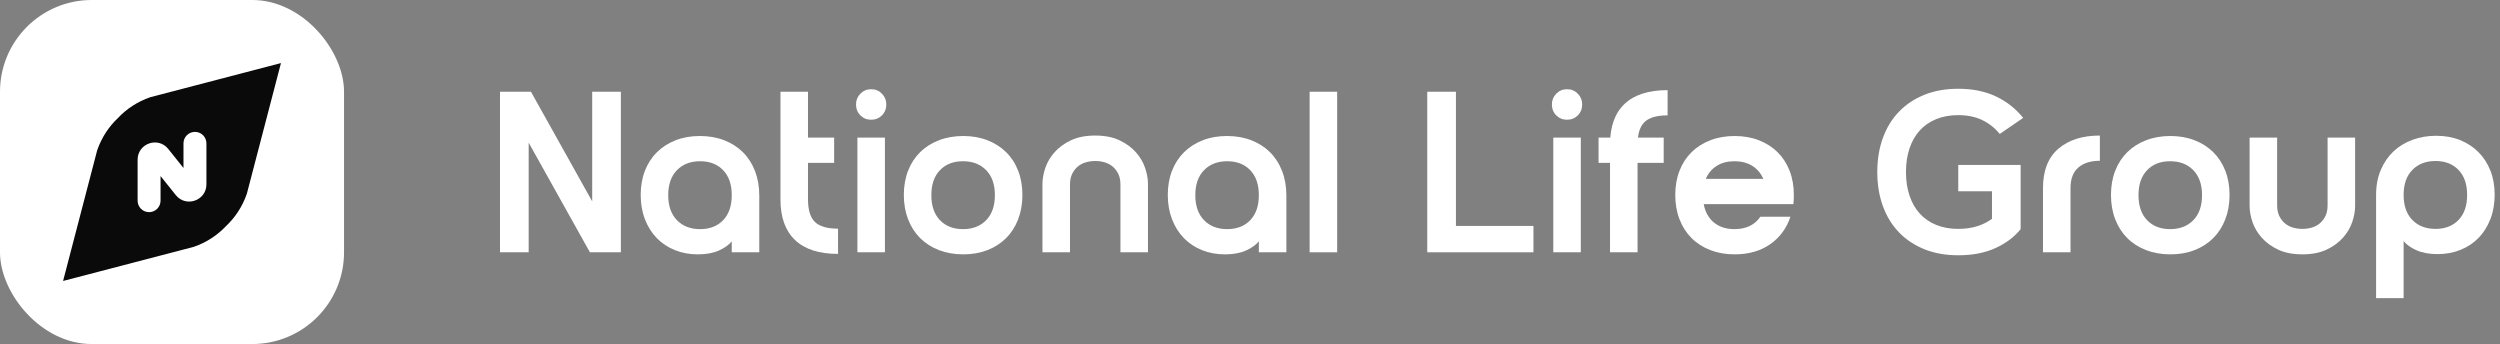 <?xml version="1.0" encoding="UTF-8"?>
<svg width="218px" height="30px" viewBox="0 0 218 30" version="1.1" xmlns="http://www.w3.org/2000/svg" xmlns:xlink="http://www.w3.org/1999/xlink">
    <rect x="0" y="0" width="218" height="30" fill="#808080" stroke="none"/>
    <title>Group 17</title>
    <g id="Page-1" stroke="none" stroke-width="1" fill="none" fill-rule="evenodd">
        <g id="Extra-Large" transform="translate(-690, -299)">
            <g id="Group-17" transform="translate(690, 299)">
                <g id="logo-light">
                    <rect id="Rectangle" fill="#FFFFFF" fill-rule="nonzero" x="0" y="0" width="30" height="30" rx="8"></rect>
                    <path d="M16.898,21.524 C18.024,21.134 18.97,20.499 19.712,19.712 C20.499,18.97 21.134,18.024 21.524,16.898 L24.5,5.5 L13.102,8.476 C11.976,8.866 11.03,9.501 10.288,10.288 C9.501,11.03 8.866,11.976 8.475,13.102 L5.5,24.5 L16.898,21.524 Z M18,12.5 C18,11.948 17.552,11.5 17,11.5 C16.448,11.5 16,11.948 16,12.5 L16,14.649 L14.671,12.988 C13.786,11.881 12,12.508 12,13.925 L12,17.5 C12,18.052 12.448,18.5 13,18.5 C13.552,18.5 14,18.052 14,17.5 L14,15.351 L15.329,17.012 C16.215,18.119 18,17.492 18,16.075 L18,12.5 Z" id="Shape" fill="#0A0A0A"></path>
                </g>
                <g id="National-Life-Group-Copy" transform="translate(43.6, 7.74)" fill="#FFFFFF" fill-rule="nonzero">
                    <polygon id="Path" points="2.5 4.7 2.5 14.26 0 14.26 0 0.26 2.7 0.26 8.04 9.82 8.04 0.26 10.54 0.26 10.54 14.26 7.84 14.26"></polygon>
                    <path d="M17.429,4.12 C18.202,4.12 18.909,4.243 19.549,4.49 C20.189,4.737 20.735,5.087 21.189,5.54 C21.642,5.993 21.992,6.54 22.239,7.18 C22.485,7.82 22.609,8.527 22.609,9.3 L22.609,14.26 L20.209,14.26 L20.209,13.3 C19.969,13.607 19.599,13.873 19.099,14.1 C18.599,14.327 17.982,14.44 17.249,14.44 C16.529,14.44 15.862,14.317 15.249,14.07 C14.635,13.823 14.109,13.473 13.669,13.02 C13.229,12.567 12.885,12.02 12.639,11.38 C12.392,10.74 12.269,10.033 12.269,9.26 C12.269,8.487 12.392,7.783 12.639,7.15 C12.885,6.517 13.235,5.977 13.689,5.53 C14.142,5.083 14.685,4.737 15.319,4.49 C15.952,4.243 16.655,4.12 17.429,4.12 Z M20.209,9.28 C20.209,8.347 19.959,7.62 19.459,7.1 C18.959,6.58 18.289,6.32 17.449,6.32 C16.609,6.32 15.935,6.58 15.429,7.1 C14.922,7.62 14.669,8.347 14.669,9.28 C14.669,10.213 14.922,10.94 15.429,11.46 C15.935,11.98 16.609,12.24 17.449,12.24 C18.289,12.24 18.959,11.98 19.459,11.46 C19.959,10.94 20.209,10.213 20.209,9.28 Z" id="Shape"></path>
                    <path d="M29.477,14.4 C27.824,14.4 26.574,13.997 25.727,13.19 C24.88,12.383 24.457,11.207 24.457,9.66 L24.457,0.26 L26.857,0.26 L26.857,9.64 C26.857,10.56 27.057,11.217 27.457,11.61 C27.857,12.003 28.53,12.2 29.477,12.2 L29.477,14.4 Z M29.137,4.26 L29.137,6.46 L25.317,6.46 L25.317,4.26 L29.137,4.26 Z" id="Shape"></path>
                    <path d="M31.166,4.26 L33.566,4.26 L33.566,14.26 L31.166,14.26 L31.166,4.26 Z M31.046,1.36 C31.046,1 31.172,0.69 31.426,0.43 C31.679,0.17 31.992,0.04 32.366,0.04 C32.739,0.04 33.052,0.17 33.306,0.43 C33.559,0.69 33.686,1 33.686,1.36 C33.686,1.747 33.559,2.067 33.306,2.32 C33.052,2.573 32.739,2.7 32.366,2.7 C31.992,2.7 31.679,2.573 31.426,2.32 C31.172,2.067 31.046,1.747 31.046,1.36 Z" id="Shape"></path>
                    <path d="M35.214,9.26 C35.214,8.487 35.338,7.783 35.584,7.15 C35.831,6.517 36.181,5.977 36.634,5.53 C37.088,5.083 37.634,4.737 38.274,4.49 C38.914,4.243 39.621,4.12 40.394,4.12 C41.168,4.12 41.871,4.243 42.504,4.49 C43.138,4.737 43.681,5.083 44.134,5.53 C44.588,5.977 44.938,6.517 45.184,7.15 C45.431,7.783 45.554,8.487 45.554,9.26 C45.554,10.033 45.431,10.74 45.184,11.38 C44.938,12.02 44.588,12.567 44.134,13.02 C43.681,13.473 43.138,13.823 42.504,14.07 C41.871,14.317 41.168,14.44 40.394,14.44 C39.621,14.44 38.914,14.317 38.274,14.07 C37.634,13.823 37.088,13.473 36.634,13.02 C36.181,12.567 35.831,12.02 35.584,11.38 C35.338,10.74 35.214,10.033 35.214,9.26 Z M37.614,9.28 C37.614,10.213 37.864,10.94 38.364,11.46 C38.864,11.98 39.534,12.24 40.374,12.24 C41.214,12.24 41.888,11.98 42.394,11.46 C42.901,10.94 43.154,10.213 43.154,9.28 C43.154,8.347 42.901,7.62 42.394,7.1 C41.888,6.58 41.214,6.32 40.374,6.32 C39.534,6.32 38.864,6.58 38.364,7.1 C37.864,7.62 37.614,8.347 37.614,9.28 Z" id="Shape"></path>
                    <path d="M51.903,4.08 C52.73,4.08 53.433,4.217 54.013,4.49 C54.593,4.763 55.07,5.11 55.443,5.53 C55.816,5.95 56.086,6.407 56.253,6.9 C56.42,7.393 56.503,7.86 56.503,8.3 L56.503,14.26 L54.103,14.26 L54.103,8.36 C54.103,8 54.043,7.693 53.923,7.44 C53.803,7.187 53.643,6.973 53.443,6.8 C53.243,6.627 53.01,6.5 52.743,6.42 C52.476,6.34 52.196,6.3 51.903,6.3 C51.61,6.3 51.33,6.34 51.063,6.42 C50.796,6.5 50.563,6.627 50.363,6.8 C50.163,6.973 50.003,7.187 49.883,7.44 C49.763,7.693 49.703,8 49.703,8.36 L49.703,14.26 L47.303,14.26 L47.303,8.3 C47.303,7.86 47.386,7.393 47.553,6.9 C47.72,6.407 47.99,5.95 48.363,5.53 C48.736,5.11 49.213,4.763 49.793,4.49 C50.373,4.217 51.076,4.08 51.903,4.08 Z" id="Path"></path>
                    <path d="M63.391,4.12 C64.165,4.12 64.871,4.243 65.511,4.49 C66.151,4.737 66.698,5.087 67.151,5.54 C67.605,5.993 67.955,6.54 68.201,7.18 C68.448,7.82 68.571,8.527 68.571,9.3 L68.571,14.26 L66.171,14.26 L66.171,13.3 C65.931,13.607 65.561,13.873 65.061,14.1 C64.561,14.327 63.945,14.44 63.211,14.44 C62.491,14.44 61.825,14.317 61.211,14.07 C60.598,13.823 60.071,13.473 59.631,13.02 C59.191,12.567 58.848,12.02 58.601,11.38 C58.355,10.74 58.231,10.033 58.231,9.26 C58.231,8.487 58.355,7.783 58.601,7.15 C58.848,6.517 59.198,5.977 59.651,5.53 C60.105,5.083 60.648,4.737 61.281,4.49 C61.915,4.243 62.618,4.12 63.391,4.12 Z M66.171,9.28 C66.171,8.347 65.921,7.62 65.421,7.1 C64.921,6.58 64.251,6.32 63.411,6.32 C62.571,6.32 61.898,6.58 61.391,7.1 C60.885,7.62 60.631,8.347 60.631,9.28 C60.631,10.213 60.885,10.94 61.391,11.46 C61.898,11.98 62.571,12.24 63.411,12.24 C64.251,12.24 64.921,11.98 65.421,11.46 C65.921,10.94 66.171,10.213 66.171,9.28 Z" id="Shape"></path>
                    <polygon id="Path" points="70.6 0.26 73 0.26 73 14.26 70.6 14.26"></polygon>
                    <polygon id="Path" points="80.857 0.26 83.357 0.26 83.357 11.96 90.117 11.96 90.117 14.26 80.857 14.26"></polygon>
                    <path d="M91.846,4.26 L94.246,4.26 L94.246,14.26 L91.846,14.26 L91.846,4.26 Z M91.726,1.36 C91.726,1 91.852,0.69 92.106,0.43 C92.359,0.17 92.672,0.04 93.046,0.04 C93.419,0.04 93.732,0.17 93.986,0.43 C94.239,0.69 94.366,1 94.366,1.36 C94.366,1.747 94.239,2.067 93.986,2.32 C93.732,2.573 93.419,2.7 93.046,2.7 C92.672,2.7 92.359,2.573 92.106,2.32 C91.852,2.067 91.726,1.747 91.726,1.36 Z" id="Shape"></path>
                    <path d="M101.814,2.32 C100.868,2.32 100.194,2.517 99.794,2.91 C99.394,3.303 99.194,3.96 99.194,4.88 L99.194,14.26 L96.794,14.26 L96.794,4.86 C96.794,3.3 97.218,2.12 98.064,1.32 C98.911,0.52 100.161,0.12 101.814,0.12 L101.814,2.32 Z M95.794,6.46 L95.794,4.26 L101.474,4.26 L101.474,6.46 L95.794,6.46 Z" id="Shape"></path>
                    <path d="M110.163,7.86 C109.95,7.367 109.626,6.987 109.193,6.72 C108.76,6.453 108.243,6.32 107.643,6.32 C107.043,6.32 106.53,6.453 106.103,6.72 C105.676,6.987 105.356,7.367 105.143,7.86 L110.163,7.86 Z M107.643,12.24 C108.656,12.24 109.41,11.88 109.903,11.16 L112.523,11.16 C112.19,12.173 111.6,12.973 110.753,13.56 C109.906,14.147 108.876,14.44 107.663,14.44 C106.89,14.44 106.183,14.317 105.543,14.07 C104.903,13.823 104.356,13.473 103.903,13.02 C103.45,12.567 103.1,12.02 102.853,11.38 C102.606,10.74 102.483,10.033 102.483,9.26 C102.483,8.487 102.606,7.783 102.853,7.15 C103.1,6.517 103.45,5.977 103.903,5.53 C104.356,5.083 104.903,4.737 105.543,4.49 C106.183,4.243 106.89,4.12 107.663,4.12 C108.436,4.12 109.14,4.243 109.773,4.49 C110.406,4.737 110.95,5.083 111.403,5.53 C111.856,5.977 112.206,6.517 112.453,7.15 C112.7,7.783 112.823,8.487 112.823,9.26 C112.823,9.407 112.82,9.543 112.813,9.67 C112.806,9.797 112.796,9.927 112.783,10.06 L104.963,10.06 C105.096,10.753 105.396,11.29 105.863,11.67 C106.33,12.05 106.923,12.24 107.643,12.24 Z" id="Shape"></path>
                    <path d="M120.1,7.26 C120.1,6.167 120.263,5.173 120.59,4.28 C120.917,3.387 121.387,2.623 122,1.99 C122.613,1.357 123.353,0.867 124.22,0.52 C125.087,0.173 126.067,0 127.16,0 C128.413,0 129.51,0.223 130.45,0.67 C131.39,1.117 132.18,1.74 132.82,2.54 L130.78,3.94 C130.353,3.42 129.843,3.017 129.25,2.73 C128.657,2.443 127.96,2.3 127.16,2.3 C126.44,2.3 125.797,2.417 125.23,2.65 C124.663,2.883 124.187,3.213 123.8,3.64 C123.413,4.067 123.117,4.587 122.91,5.2 C122.703,5.813 122.6,6.5 122.6,7.26 C122.6,8.02 122.703,8.707 122.91,9.32 C123.117,9.933 123.413,10.453 123.8,10.88 C124.187,11.307 124.663,11.637 125.23,11.87 C125.797,12.103 126.44,12.22 127.16,12.22 C127.76,12.22 128.307,12.143 128.8,11.99 C129.293,11.837 129.727,11.62 130.1,11.34 L130.1,8.94 L127.16,8.94 L127.16,6.64 L132.6,6.64 L132.6,12.24 C132.053,12.92 131.323,13.47 130.41,13.89 C129.497,14.31 128.413,14.52 127.16,14.52 C126.067,14.52 125.087,14.347 124.22,14 C123.353,13.653 122.613,13.163 122,12.53 C121.387,11.897 120.917,11.133 120.59,10.24 C120.263,9.347 120.1,8.353 120.1,7.26 Z" id="Path"></path>
                    <path d="M134.549,8.66 C134.549,7.14 134.995,5.997 135.889,5.23 C136.782,4.463 137.989,4.08 139.509,4.08 L139.509,6.28 C138.709,6.28 138.082,6.477 137.629,6.87 C137.175,7.263 136.949,7.86 136.949,8.66 L136.949,14.26 L134.549,14.26 L134.549,8.66 Z" id="Path"></path>
                    <path d="M140.477,9.26 C140.477,8.487 140.6,7.783 140.847,7.15 C141.094,6.517 141.444,5.977 141.897,5.53 C142.35,5.083 142.897,4.737 143.537,4.49 C144.177,4.243 144.884,4.12 145.657,4.12 C146.43,4.12 147.134,4.243 147.767,4.49 C148.4,4.737 148.944,5.083 149.397,5.53 C149.85,5.977 150.2,6.517 150.447,7.15 C150.694,7.783 150.817,8.487 150.817,9.26 C150.817,10.033 150.694,10.74 150.447,11.38 C150.2,12.02 149.85,12.567 149.397,13.02 C148.944,13.473 148.4,13.823 147.767,14.07 C147.134,14.317 146.43,14.44 145.657,14.44 C144.884,14.44 144.177,14.317 143.537,14.07 C142.897,13.823 142.35,13.473 141.897,13.02 C141.444,12.567 141.094,12.02 140.847,11.38 C140.6,10.74 140.477,10.033 140.477,9.26 Z M142.877,9.28 C142.877,10.213 143.127,10.94 143.627,11.46 C144.127,11.98 144.797,12.24 145.637,12.24 C146.477,12.24 147.15,11.98 147.657,11.46 C148.164,10.94 148.417,10.213 148.417,9.28 C148.417,8.347 148.164,7.62 147.657,7.1 C147.15,6.58 146.477,6.32 145.637,6.32 C144.797,6.32 144.127,6.58 143.627,7.1 C143.127,7.62 142.877,8.347 142.877,9.28 Z" id="Shape"></path>
                    <path d="M157.166,14.439 C156.339,14.439 155.636,14.303 155.056,14.029 C154.476,13.756 154,13.409 153.626,12.989 C153.253,12.569 152.983,12.113 152.816,11.62 C152.65,11.126 152.566,10.66 152.566,10.22 L152.566,4.26 L154.966,4.26 L154.966,10.16 C154.966,10.52 155.026,10.826 155.146,11.08 C155.266,11.333 155.426,11.546 155.626,11.72 C155.826,11.893 156.059,12.02 156.326,12.1 C156.593,12.18 156.873,12.22 157.166,12.22 C157.459,12.22 157.739,12.18 158.006,12.1 C158.273,12.02 158.506,11.893 158.706,11.72 C158.906,11.546 159.066,11.333 159.186,11.08 C159.306,10.826 159.366,10.52 159.366,10.16 L159.366,4.26 L161.766,4.26 L161.766,10.22 C161.766,10.66 161.682,11.126 161.516,11.62 C161.349,12.113 161.079,12.569 160.706,12.989 C160.332,13.409 159.856,13.756 159.276,14.029 C158.696,14.303 157.993,14.439 157.166,14.439 Z" id="Path"></path>
                    <path d="M163.595,18.259 L163.595,9.24 C163.595,8.44 163.732,7.72 164.005,7.08 C164.278,6.44 164.648,5.9 165.115,5.46 C165.581,5.02 166.135,4.683 166.775,4.45 C167.415,4.217 168.101,4.1 168.835,4.1 C169.595,4.1 170.285,4.223 170.904,4.47 C171.524,4.717 172.061,5.067 172.514,5.52 C172.968,5.973 173.318,6.513 173.564,7.14 C173.811,7.766 173.934,8.466 173.934,9.24 C173.934,10.013 173.811,10.72 173.564,11.36 C173.318,12 172.974,12.546 172.534,12.999 C172.094,13.453 171.568,13.803 170.954,14.049 C170.341,14.296 169.675,14.419 168.955,14.419 C168.235,14.419 167.621,14.306 167.115,14.079 C166.608,13.853 166.235,13.586 165.995,13.279 L165.995,18.259 L163.595,18.259 Z M171.534,9.26 C171.534,8.326 171.284,7.6 170.784,7.08 C170.285,6.56 169.615,6.3 168.775,6.3 C167.935,6.3 167.261,6.56 166.755,7.08 C166.248,7.6 165.995,8.326 165.995,9.26 C165.995,10.193 166.248,10.92 166.755,11.44 C167.261,11.96 167.935,12.22 168.775,12.22 C169.615,12.22 170.285,11.96 170.784,11.44 C171.284,10.92 171.534,10.193 171.534,9.26 Z" id="Shape"></path>
                </g>
            </g>
        </g>
    </g>
</svg>